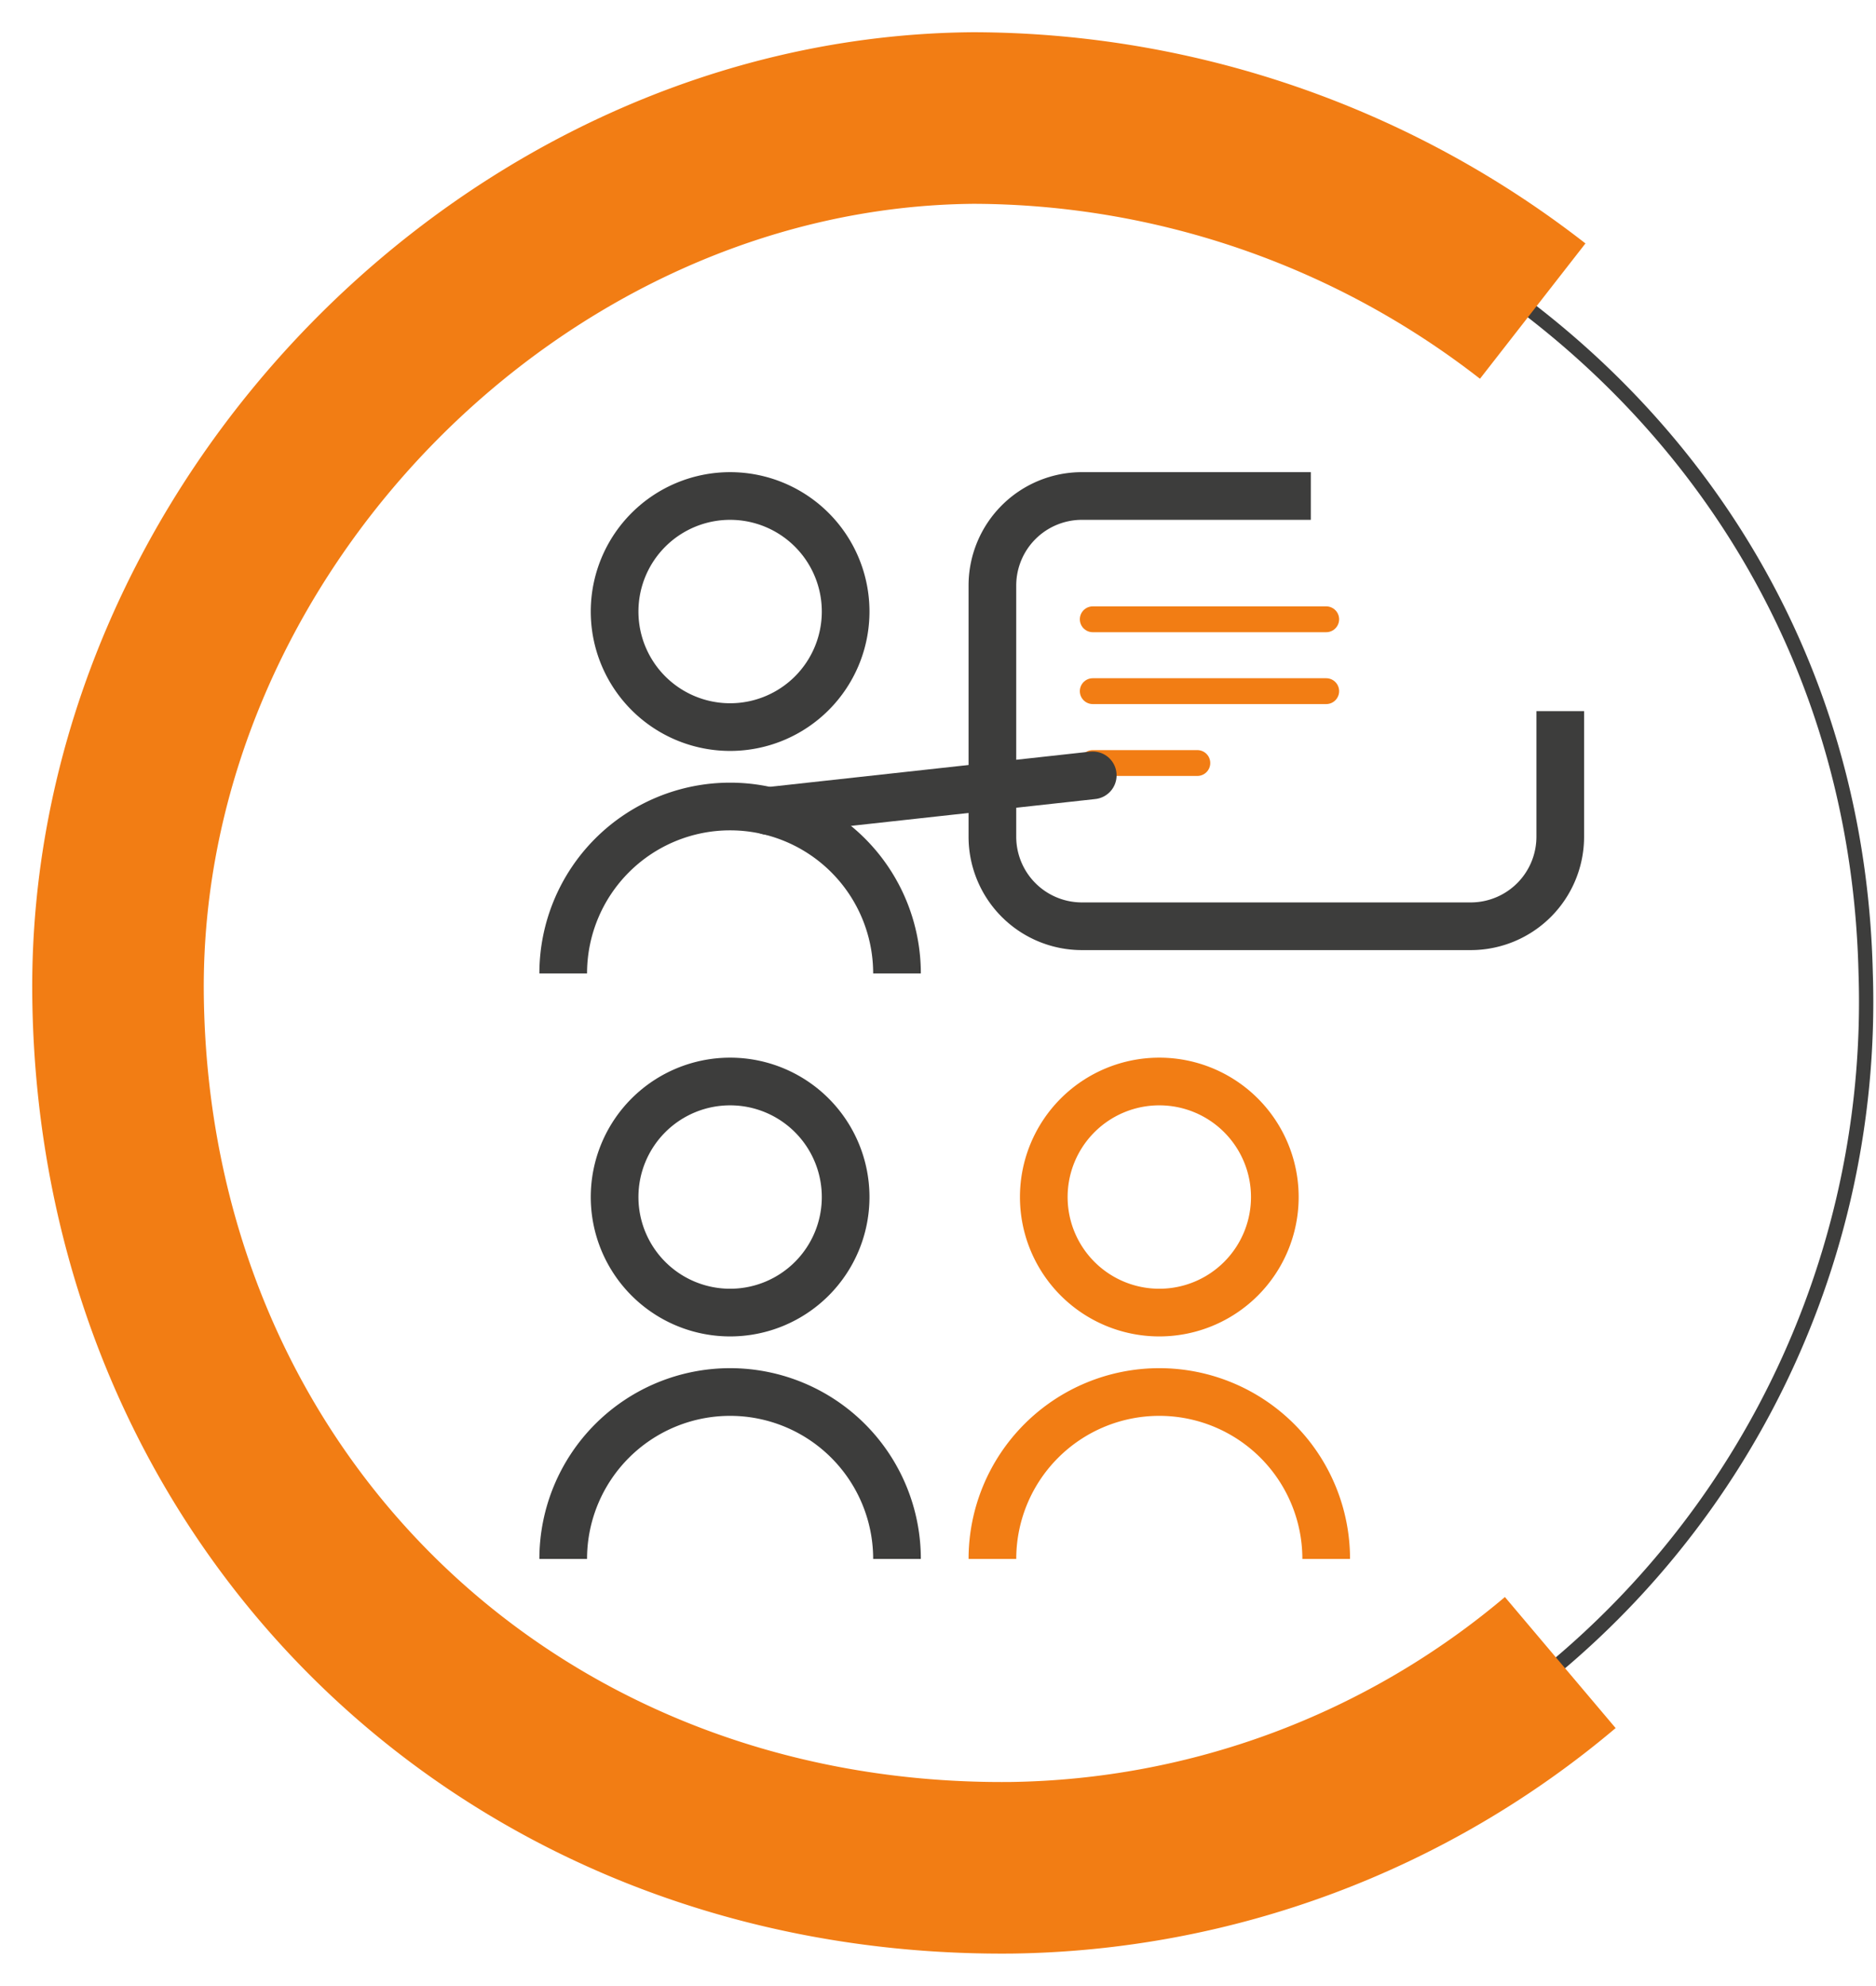 <svg xmlns="http://www.w3.org/2000/svg" xmlns:xlink="http://www.w3.org/1999/xlink" width="118.063" height="124.946" viewBox="0 0 118.063 124.946">
  <defs>
    <clipPath id="clip-path">
      <rect id="Rectangle_1272" data-name="Rectangle 1272" width="118.063" height="124.946" fill="none"/>
    </clipPath>
  </defs>
  <g id="Groupe_2798" data-name="Groupe 2798" transform="translate(0 0)">
    <g id="Groupe_2797" data-name="Groupe 2797" transform="translate(0 0)" clip-path="url(#clip-path)">
      <path id="Tracé_9018" data-name="Tracé 9018" d="M115.39,59.174a54.567,54.567,0,0,1-52.711,56.361q-.528.019-1.056.025c-31.887.208-55.945-23.427-56.231-55.1C5.162,31.39,30.314,5.662,59.213,5.431,85.667,5.2,114.6,25.655,115.39,59.174Z" transform="translate(2.023 2.038)" fill="none" stroke="#3d3d3c" stroke-miterlimit="10" stroke-width="0.9"/>
      <path id="Tracé_9019" data-name="Tracé 9019" d="M96.167,102.581a54.684,54.684,0,0,1-34.59,12.913c-31.755.275-55.9-23.4-56.176-55.049C5.18,31.358,30.334,5.63,59.233,5.4a57.477,57.477,0,0,1,35.2,12.148" transform="translate(2.026 2.026)" fill="none" stroke="#f27d14" stroke-miterlimit="10" stroke-width="10.796"/>
      <path id="Tracé_9020" data-name="Tracé 9020" d="M28.124,29.962a7.27,7.27,0,1,1,7.27,7.27A7.27,7.27,0,0,1,28.124,29.962Z" transform="translate(10.555 8.516)" fill="none" stroke="#3d3d3c" stroke-miterlimit="10" stroke-width="3"/>
      <path id="Tracé_9021" data-name="Tracé 9021" d="M25.773,47.4a10.5,10.5,0,0,1,21.006,0" transform="translate(9.672 13.848)" fill="none" stroke="#3d3d3c" stroke-miterlimit="10" stroke-width="3"/>
      <path id="Tracé_9022" data-name="Tracé 9022" d="M28.124,56.748a7.27,7.27,0,1,1,7.27,7.27A7.27,7.27,0,0,1,28.124,56.748Z" transform="translate(10.555 18.569)" fill="none" stroke="#3d3d3c" stroke-miterlimit="10" stroke-width="3"/>
      <path id="Tracé_9023" data-name="Tracé 9023" d="M25.773,74.188a10.5,10.5,0,0,1,21.006,0" transform="translate(9.672 23.9)" fill="none" stroke="#3d3d3c" stroke-miterlimit="10" stroke-width="3"/>
      <path id="Tracé_9024" data-name="Tracé 9024" d="M47.764,56.748a7.27,7.27,0,1,1,7.27,7.27A7.27,7.27,0,0,1,47.764,56.748Z" transform="translate(17.925 18.569)" fill="none" stroke="#f27d14" stroke-miterlimit="10" stroke-width="3"/>
      <path id="Tracé_9025" data-name="Tracé 9025" d="M45.413,74.188a10.5,10.5,0,0,1,21.006,0" transform="translate(17.043 23.9)" fill="none" stroke="#f27d14" stroke-miterlimit="10" stroke-width="3"/>
      <path id="Tracé_9026" data-name="Tracé 9026" d="M81.149,36.228v7.918a5.635,5.635,0,0,1-5.619,5.618h-24.5a5.634,5.634,0,0,1-5.618-5.618V28.31a5.634,5.634,0,0,1,5.618-5.618H65.451" transform="translate(17.043 8.516)" fill="none" stroke="#3d3d3c" stroke-miterlimit="10" stroke-width="3"/>
      <line id="Ligne_354" data-name="Ligne 354" x2="6.582" transform="translate(68.771 48.009)" fill="none" stroke="#f27d14" stroke-linecap="round" stroke-linejoin="round" stroke-width="1.626"/>
      <line id="Ligne_355" data-name="Ligne 355" x2="14.691" transform="translate(68.771 43.487)" fill="none" stroke="#f27d14" stroke-linecap="round" stroke-linejoin="round" stroke-width="1.626"/>
      <line id="Ligne_356" data-name="Ligne 356" x2="14.691" transform="translate(68.771 38.965)" fill="none" stroke="#f27d14" stroke-linecap="round" stroke-linejoin="round" stroke-width="1.626"/>
      <line id="Ligne_357" data-name="Ligne 357" y1="2.243" x2="20.427" transform="translate(48.344 48.784)" fill="none" stroke="#3d3d3c" stroke-linecap="round" stroke-miterlimit="10" stroke-width="3"/>
    </g>
  </g>
</svg>
